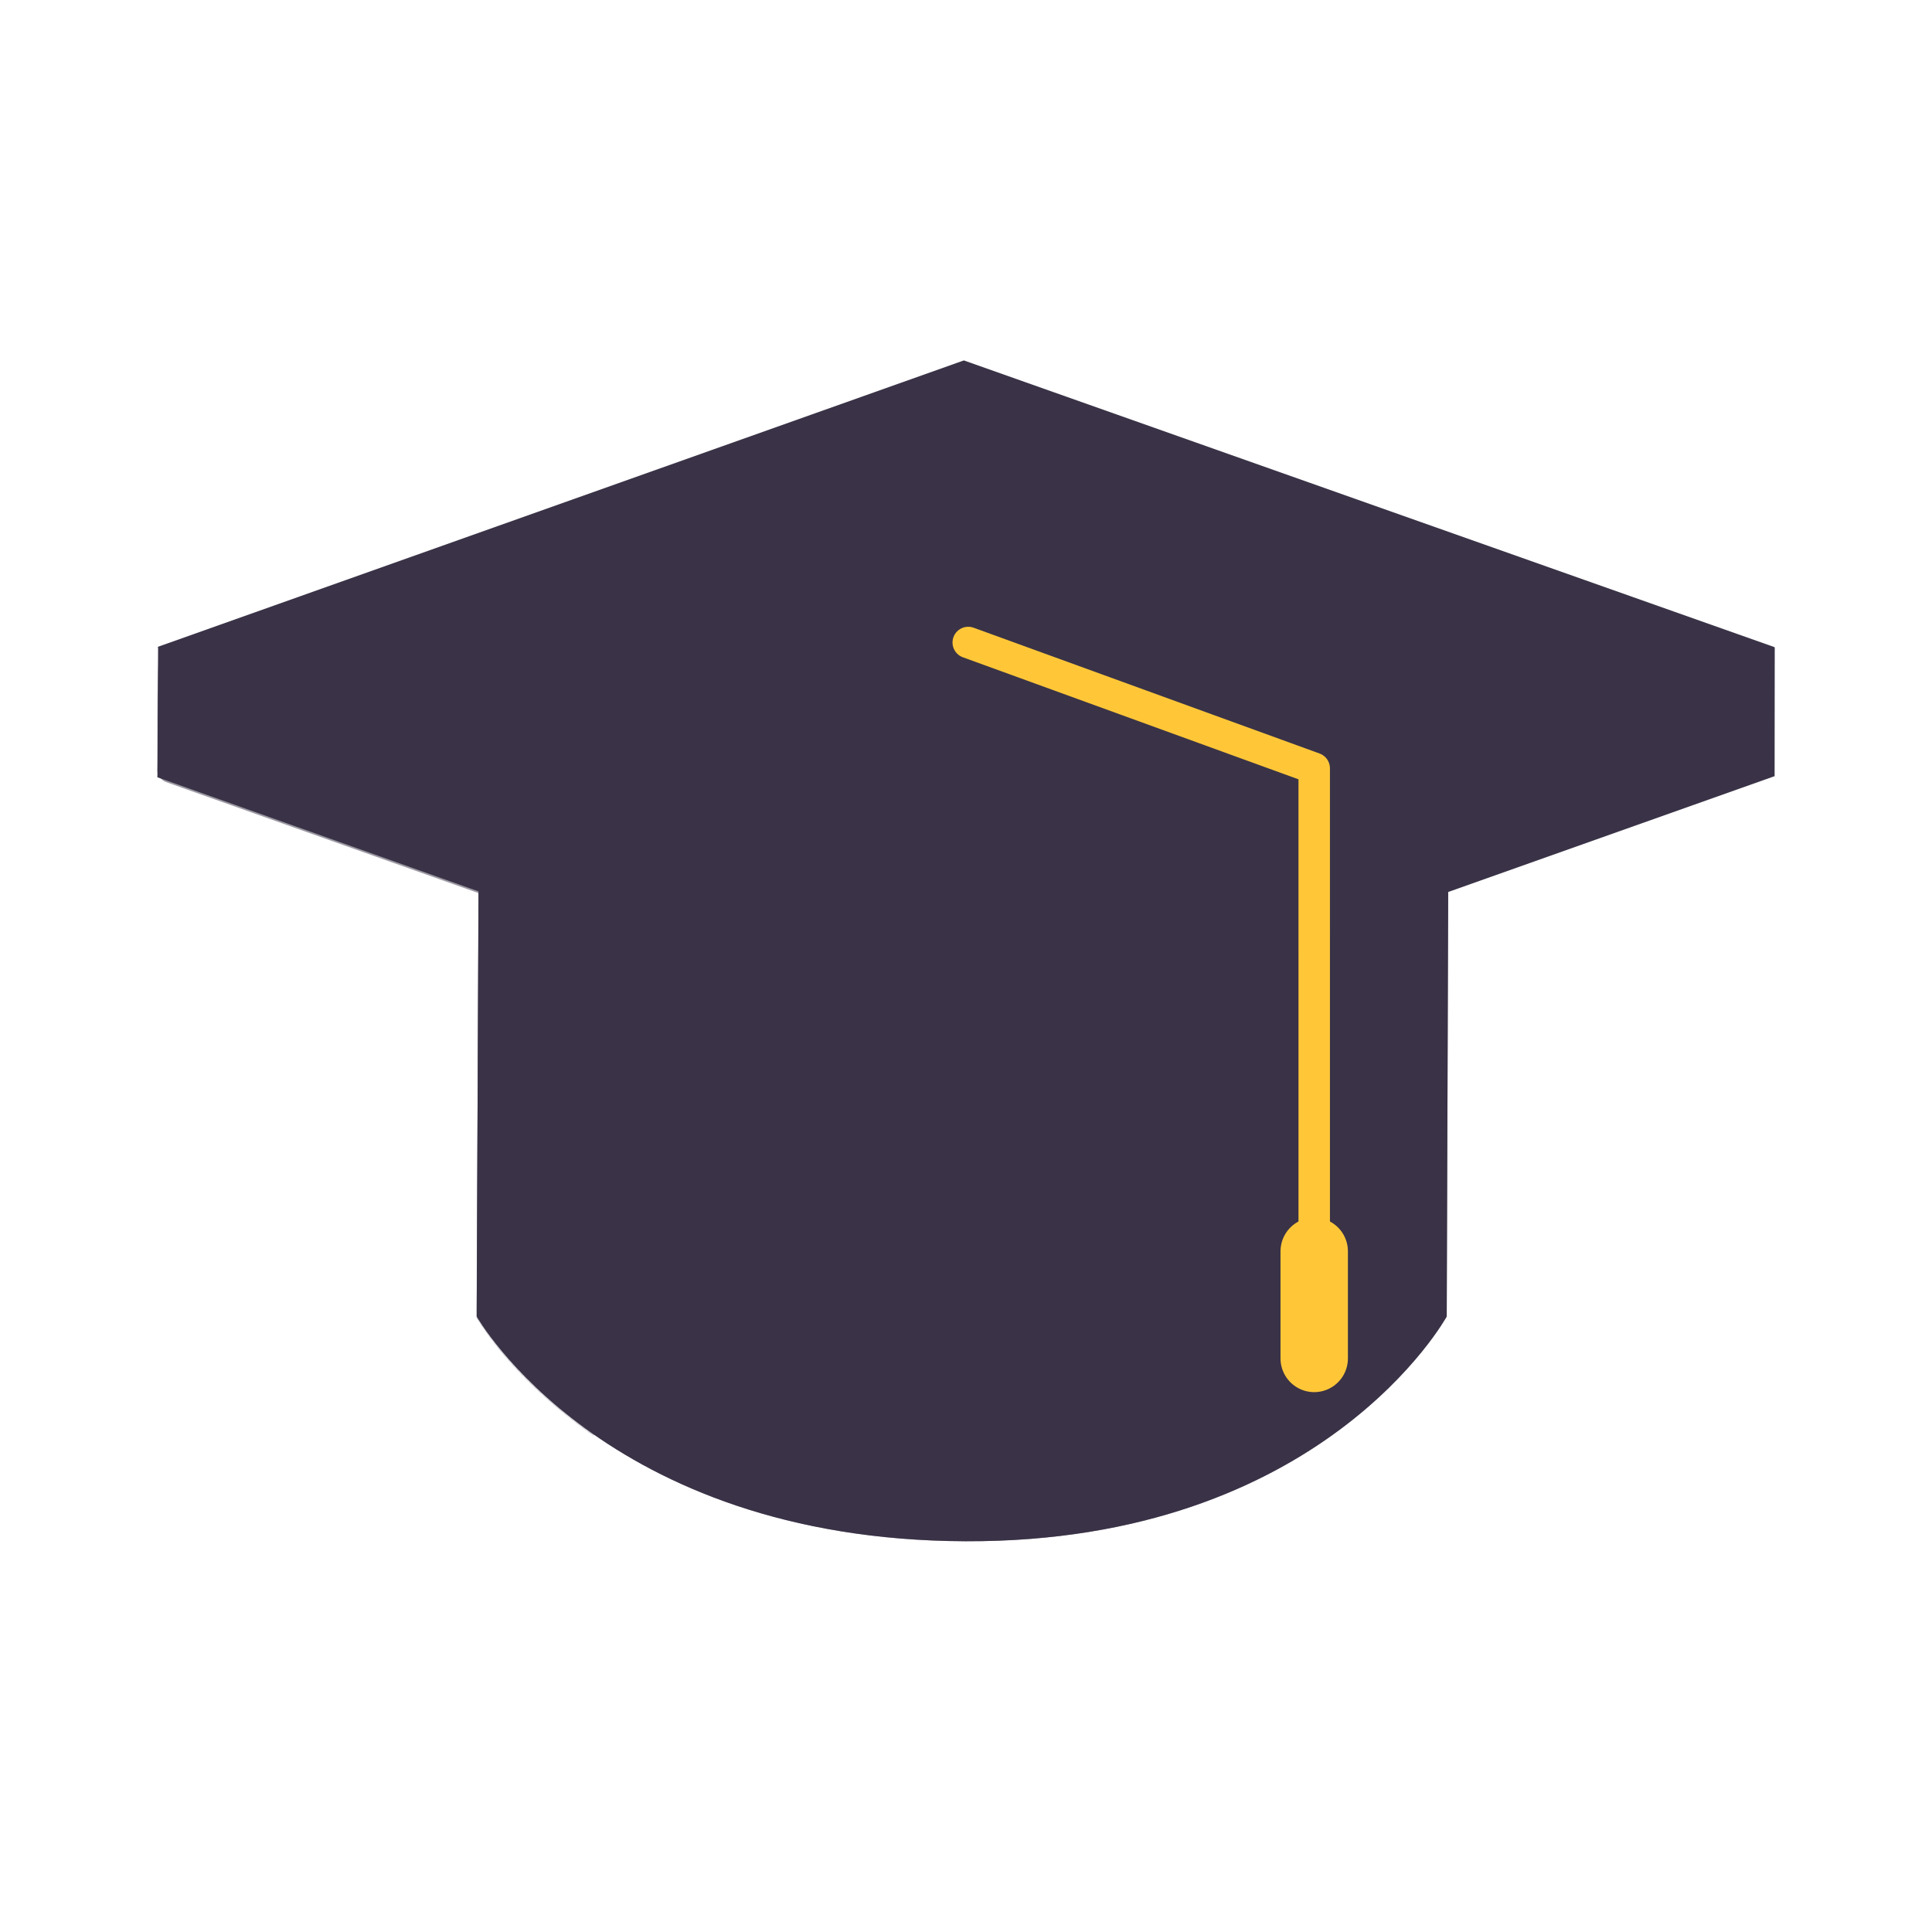 <svg xmlns="http://www.w3.org/2000/svg" width="430" height="430" style="width:100%;height:100%;transform:translate3d(0,0,0);content-visibility:visible" viewBox="0 0 430 430"><defs><clipPath id="c"><path d="M0 0h430v430H0z"/></clipPath><clipPath id="f"><path d="M0 0h430v430H0z"/></clipPath><clipPath id="d"><path d="M0 0h430v430H0z"/></clipPath><mask id="g" mask-type="alpha"><use xmlns:ns1="http://www.w3.org/1999/xlink" ns1:href="#a"/></mask><mask id="e" mask-type="alpha"><use xmlns:ns2="http://www.w3.org/1999/xlink" ns2:href="#b"/></mask><path id="a" style="display:none"/><g id="b" fill="#FF0047" style="display:block"><path d="m322.329 197.457-.335 95.547s-27.487 50.287-107.049 50.029c-80.665-.262-108.846-50.029-108.846-50.029L-3.5 132.332"/><path fill-opacity=".5" d="m98.329-39.542-.335 95.547S70.507 106.292-9.055 106.034c-80.665-.262-108.846-50.029-108.846-50.029L-227.5-104.667" style="mix-blend-mode:multiply" transform="translate(224 236.999)"/></g></defs><g clip-path="url(#c)"><g clip-path="url(#d)" style="display:block"><g fill="#3A3347" style="display:block"><path d="m322.329 197.457-.335 95.547s-27.487 50.287-107.049 50.029c-80.665-.262-108.846-50.029-108.846-50.029l.401-95.672" class="secondary"/><path fill-opacity=".5" d="m98.329-39.542-.335 95.547S70.507 106.292-9.055 106.034c-80.665-.262-108.846-50.029-108.846-50.029l.401-95.672" class="secondary" style="mix-blend-mode:multiply" transform="translate(224 236.999)"/></g><path fill="#3A3347" d="M180.44-92.969.021-156.781-179.469-93 .021-29.219l180.419-63.75zm-357.657-.061-2.098-.001-.154 29.031L.021-.219 180.47-64.25l.03-28.687-5.922-.002" class="secondary" style="display:block" transform="translate(214.5 236.999)"/><g fill="none" stroke="#FFC738" stroke-linecap="round" stroke-linejoin="round" style="display:block"><path stroke-width="7" d="m215.5 142.999 77 28v105m0 2.5v23.844" class="primary"/><path stroke-width="15" d="M292.5 278.499v23.844" class="primary"/></g><g mask="url(#e)" opacity=".5" style="mix-blend-mode:multiply;display:block"><path fill="#3A3347" d="M89.74-23.952v29l-1.239 1.238L7.28 87.458c-9.989-7.054-19.49-15.884-25.96-26.19-.034-1.052.459-93.563.44-94.59l-69.5-24.7a3.01 3.01 0 0 1-2-2.8c.178-.596-.364-27.069.77-26.63l178.71 63.5z" class="secondary" opacity="1" style="mix-blend-mode:multiply" transform="translate(124.761 232.109)"/></g></g><g clip-path="url(#f)" style="display:none"><g style="display:none"><path class="secondary"/><path class="secondary" style="mix-blend-mode:multiply"/></g><g mask="url(#g)" style="mix-blend-mode:multiply;display:none"><path class="secondary" style="mix-blend-mode:multiply"/></g><g style="display:none"><path class="secondary"/><path class="secondary" style="mix-blend-mode:multiply"/></g><path fill="none" class="primary" style="display:none"/><path fill="none" class="primary" style="display:none"/></g></g></svg>